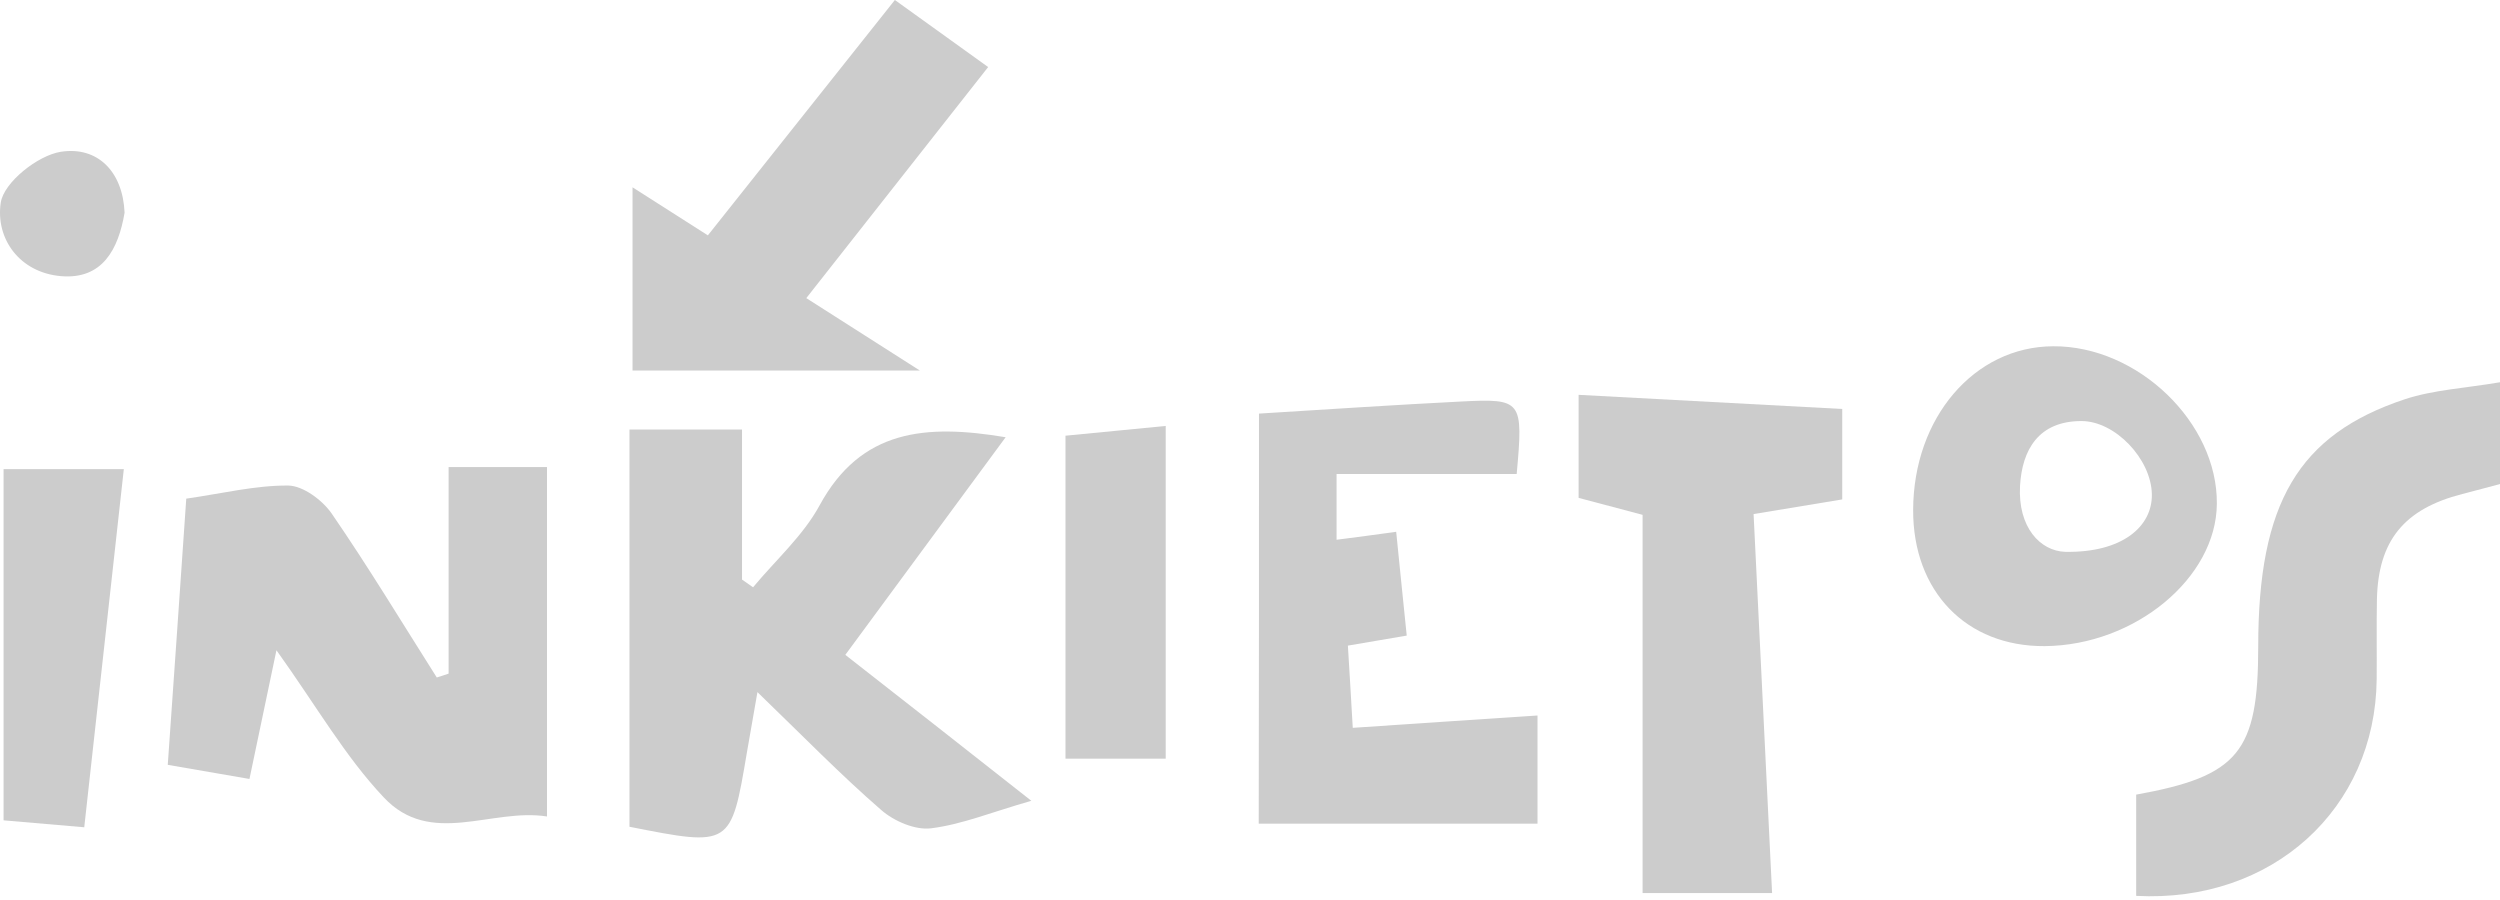 <svg width="200" height="72" viewBox="0 0 200 72" fill="none" xmlns="http://www.w3.org/2000/svg">
<path d="M82.507 64.064C79.341 64.969 76.957 65.956 74.49 66.264C73.216 66.428 71.51 65.688 70.502 64.804C67.234 61.968 64.213 58.864 60.595 55.37C60.225 57.528 59.978 58.864 59.752 60.2C58.478 67.744 58.478 67.744 50.358 66.141C50.358 55.699 50.358 45.215 50.358 34.362C53.277 34.362 56.175 34.362 59.361 34.362C59.361 38.288 59.361 42.317 59.361 46.366C59.649 46.572 59.958 46.778 60.245 46.983C62.054 44.804 64.254 42.852 65.569 40.426C68.879 34.342 74.058 33.91 80.451 34.979C76.114 40.878 71.941 46.531 67.625 52.389C72.496 56.192 77.183 59.871 82.507 64.064Z" fill="black" fill-opacity="0.2"/>
<path d="M35.888 53.89C35.888 48.504 35.888 43.119 35.888 37.363C38.663 37.363 41.088 37.363 43.76 37.363C43.76 46.551 43.76 55.616 43.76 65.318C39.3 64.619 34.449 67.805 30.687 63.777C27.604 60.508 25.322 56.5 22.116 52.019C21.314 55.822 20.677 58.864 19.957 62.317C17.737 61.927 15.723 61.577 13.421 61.187C13.935 53.931 14.407 47.045 14.901 39.892C17.778 39.48 20.43 38.823 23.061 38.843C24.253 38.864 25.795 40.015 26.535 41.084C29.474 45.359 32.167 49.82 34.942 54.198C35.25 54.116 35.559 53.992 35.888 53.89Z" fill="black" fill-opacity="0.2"/>
<path d="M100.719 33.088C106.371 32.738 111.613 32.389 116.875 32.122C121.767 31.875 121.87 32.019 121.335 37.918C116.608 37.918 111.818 37.918 106.926 37.918C106.926 39.912 106.926 41.413 106.926 43.18C108.55 42.975 109.907 42.79 111.695 42.543C111.983 45.318 112.229 47.929 112.538 50.847C110.914 51.115 109.578 51.361 107.831 51.649C107.954 53.705 108.077 55.637 108.221 58.227C113.175 57.898 117.923 57.569 123 57.24C123 60.118 123 62.852 123 65.894C115.621 65.894 108.303 65.894 100.698 65.894C100.719 55 100.719 44.27 100.719 33.088Z" fill="black" fill-opacity="0.2"/>
<path d="M147.379 39.953C145.364 40.282 143.165 40.652 140.287 41.125C140.781 51.032 141.253 61.043 141.767 71.444C138.314 71.444 135.148 71.444 131.407 71.444C131.407 61.454 131.407 51.3 131.407 41.187C129.414 40.652 127.934 40.262 126.289 39.83C126.289 37.261 126.289 34.732 126.289 31.587C133.278 31.957 140.123 32.327 147.379 32.718C147.379 35.164 147.379 37.363 147.379 39.953Z" fill="black" fill-opacity="0.2"/>
<path d="M170.894 63.571C179.095 62.091 180.658 60.159 180.658 51.711C180.658 40.282 183.844 34.773 192.395 31.937C194.717 31.176 197.246 31.053 200 30.58C200 33.663 200 36.027 200 38.72C199.075 38.967 198.027 39.254 196.978 39.522C192.333 40.714 190.257 43.242 190.154 47.949C190.113 50.087 190.154 52.225 190.134 54.342C190.031 64.702 181.788 72.245 170.894 71.67C170.894 69.1 170.894 66.469 170.894 63.571Z" fill="black" fill-opacity="0.2"/>
<path d="M163.576 51.69C157.307 51.731 153.031 47.312 153.052 40.796C153.073 33.417 157.944 27.723 164.255 27.702C171.017 27.661 177.41 33.807 177.348 40.303C177.307 46.243 170.791 51.629 163.576 51.69ZM165.221 44.147C169.763 44.229 172.209 42.132 172.148 39.522C172.086 36.706 169.208 33.684 166.516 33.684C163.083 33.684 161.767 35.986 161.603 38.864C161.418 42.194 163.227 44.085 165.221 44.147Z" fill="black" fill-opacity="0.2"/>
<path d="M6.74 66.182C4.294 65.976 2.259 65.791 0.286 65.627C0.286 56.151 0.286 47.004 0.286 37.528C3.595 37.528 6.473 37.528 9.906 37.528C8.857 47.045 7.83 56.377 6.74 66.182Z" fill="black" fill-opacity="0.2"/>
<path d="M93.257 60.693C90.379 60.693 87.892 60.693 85.24 60.693C85.24 51.978 85.24 43.53 85.24 34.856C87.913 34.588 90.42 34.362 93.257 34.075C93.257 42.995 93.257 51.69 93.257 60.693Z" fill="black" fill-opacity="0.2"/>
<path d="M9.967 17.014C9.474 19.933 8.2 22.379 4.87 22.091C1.56 21.803 -0.372 19.09 0.06 16.212C0.307 14.588 3.02 12.43 4.87 12.142C7.789 11.69 9.824 13.704 9.967 17.014Z" fill="black" fill-opacity="0.2"/>
<path d="M64.504 23.849L73.584 29.64H50.603V14.985L56.629 18.828L71.59 0L79.052 5.365L64.504 23.849Z" fill="black" fill-opacity="0.2"/>
</svg>

